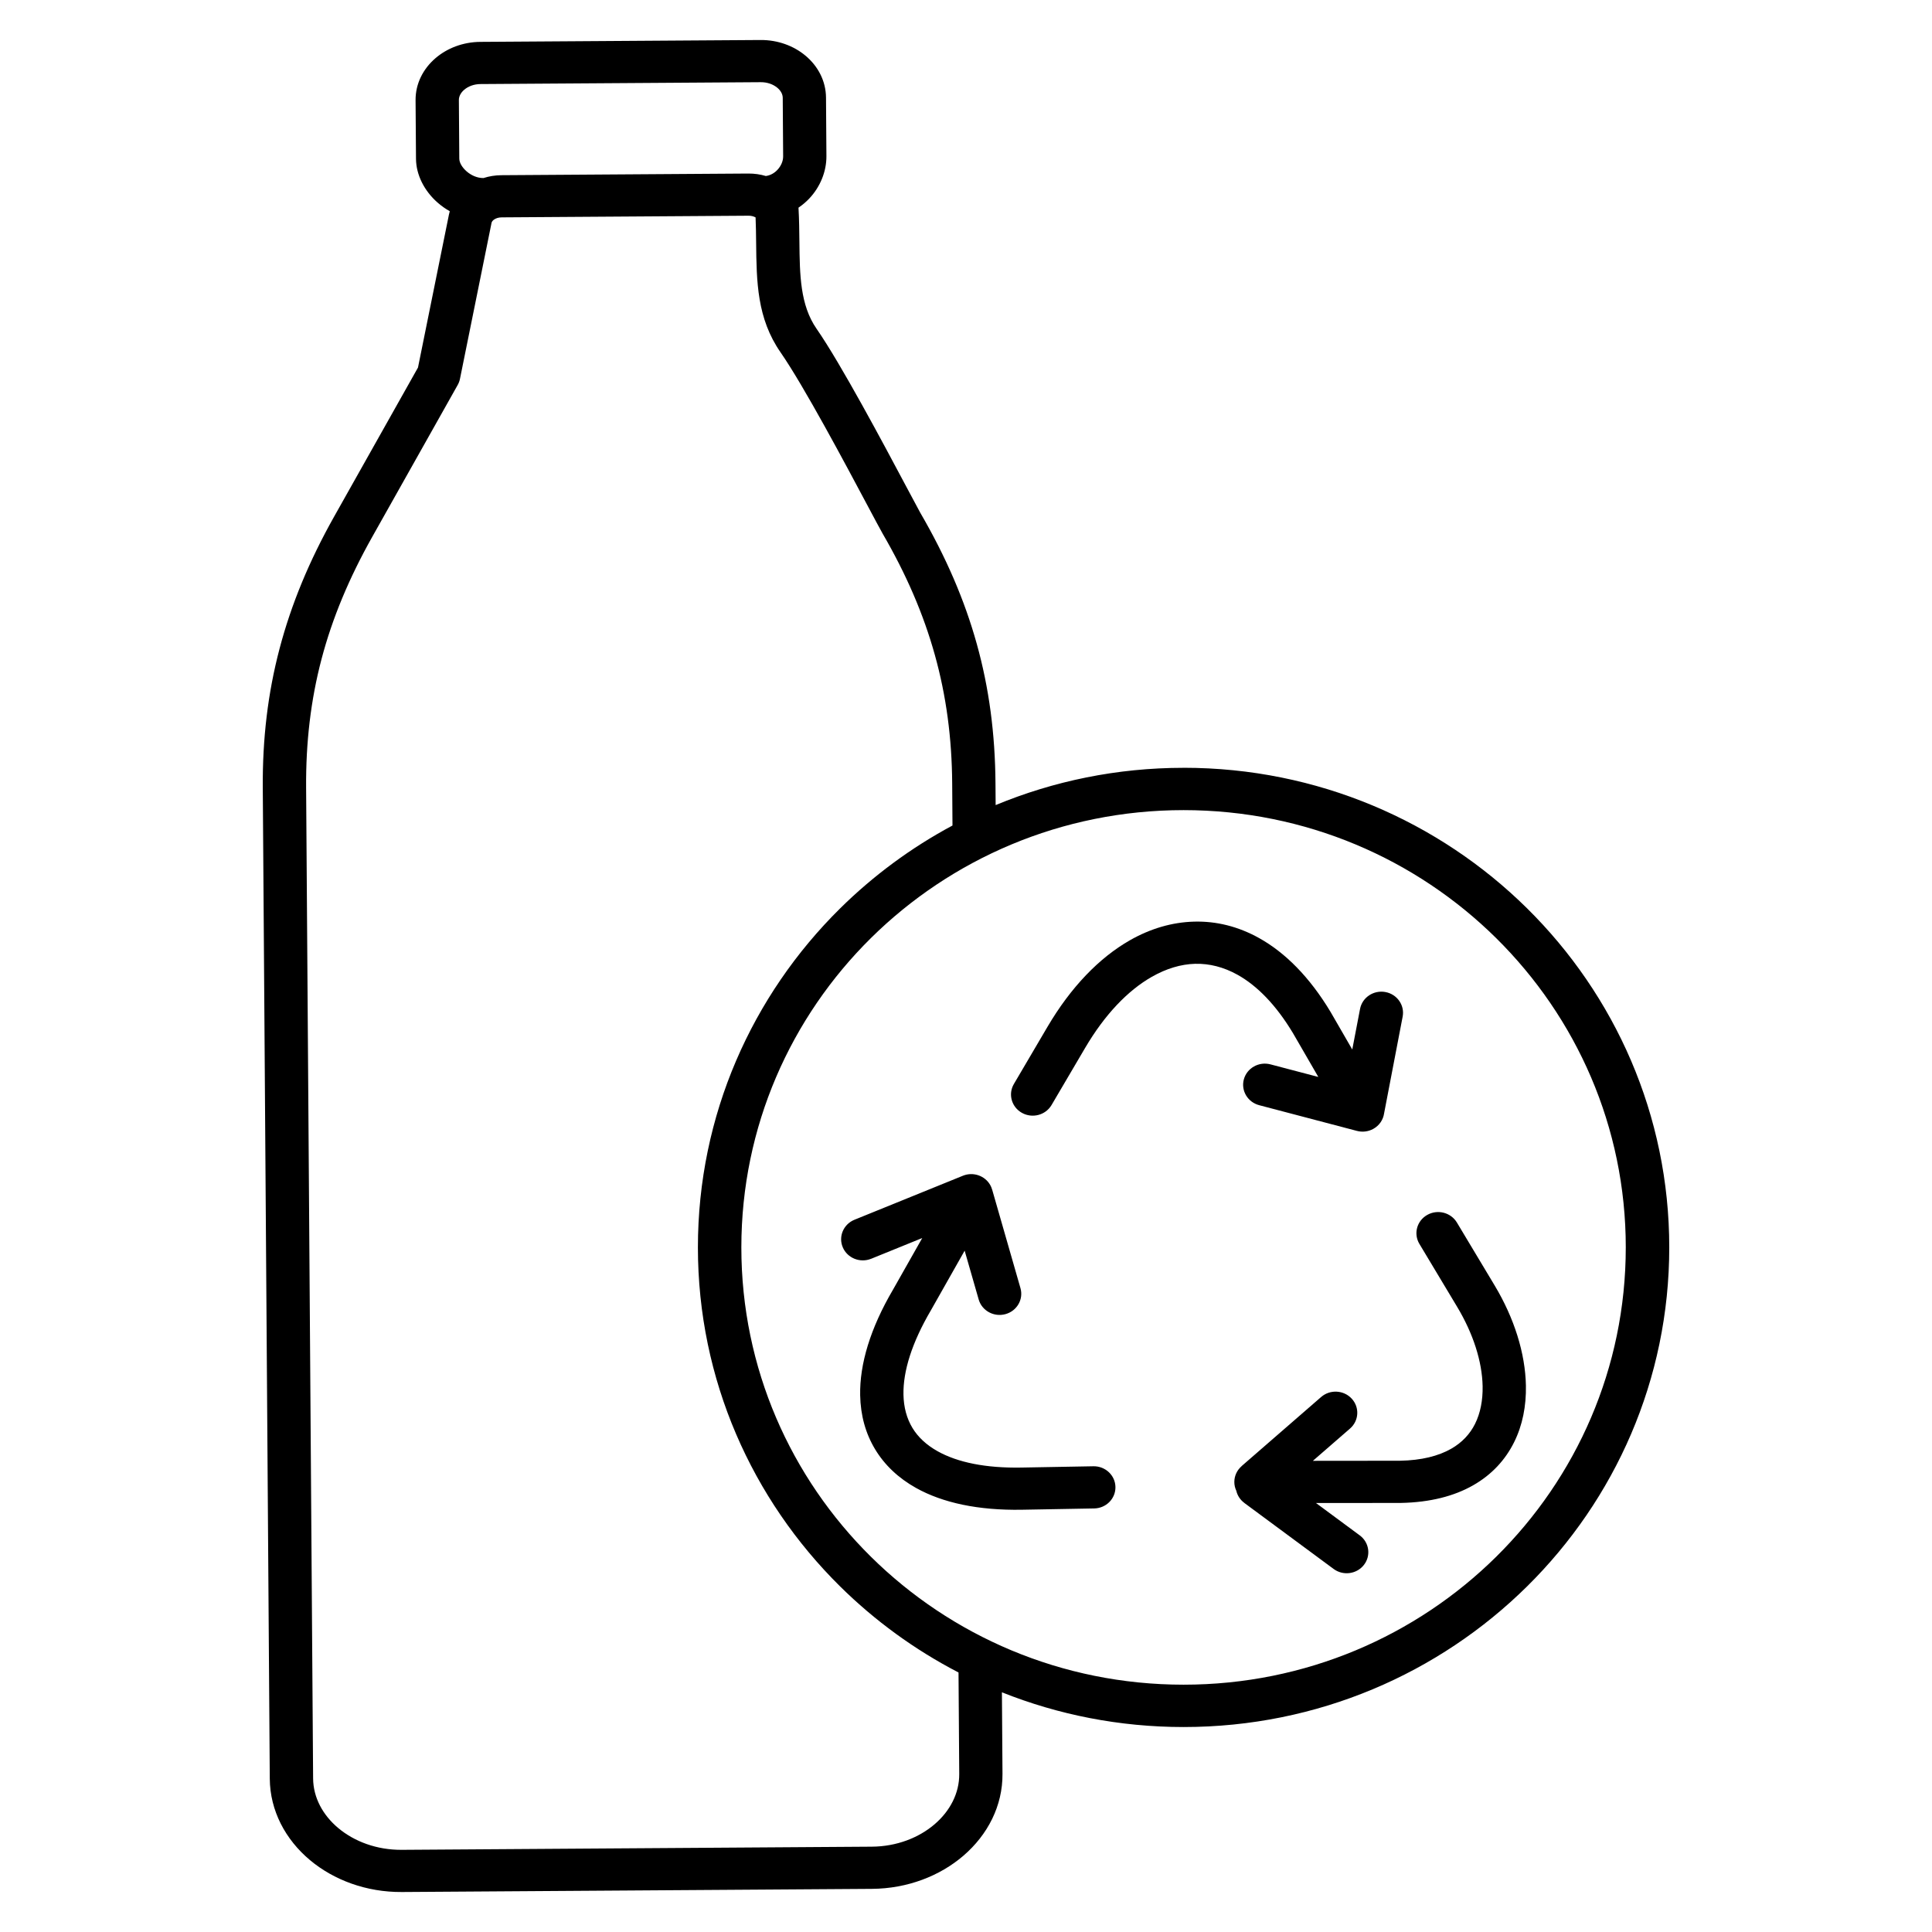 <?xml version="1.0" encoding="UTF-8"?>
<!-- Uploaded to: SVG Repo, www.svgrepo.com, Generator: SVG Repo Mixer Tools -->
<svg fill="#000000" width="800px" height="800px" version="1.1" viewBox="144 144 512 512" xmlns="http://www.w3.org/2000/svg">
 <path d="m272.1 191.18h0.035c1.488-0.477 3.09-0.742 4.754-0.75l65.426-0.438c1.617-0.012 3.18 0.219 4.637 0.652 1.195-0.156 2.246-0.758 3.043-1.598 0.98-1.031 1.559-2.356 1.547-3.625l-0.109-15.508c-0.008-0.977-0.555-1.922-1.43-2.652-1.105-0.922-2.66-1.492-4.402-1.48l-74.262 0.496c-1.723 0.012-3.254 0.594-4.332 1.523-0.871 0.75-1.406 1.715-1.398 2.719l0.109 15.512c0.008 1.102 0.758 2.336 1.906 3.352 1.234 1.09 2.844 1.812 4.477 1.801zm185.56 156.29c71.082 0 128.71 56.906 128.71 127.11 0 35.066-14.398 66.828-37.676 89.828-23.305 23.031-55.488 37.273-91.031 37.273-17.02 0-33.27-3.269-48.145-9.203l0.152 21.613c0.059 8.469-3.91 16.145-10.352 21.688-6.231 5.363-14.82 8.723-24.254 8.789l-124.57 0.836c-9.422 0.062-18.039-3.18-24.336-8.445-6.523-5.461-10.605-13.102-10.664-21.598l-1.484-210.27-0.371-52.277c-0.094-13 1.336-25.105 4.449-36.922 3.117-11.844 7.891-23.312 14.473-35.012l22.211-39.477 8.191-40.477c0.066-0.324 0.141-0.637 0.23-0.949-1.18-0.664-2.273-1.445-3.262-2.316-3.426-3.023-5.656-7.246-5.688-11.59l-0.113-15.512c-0.031-4.371 1.988-8.312 5.269-11.133 3.07-2.644 7.285-4.297 11.895-4.328l74.262-0.496c4.594-0.031 8.816 1.562 11.91 4.156 3.324 2.781 5.402 6.711 5.434 11.113l0.109 15.508c0.027 4.106-1.672 8.203-4.562 11.25-0.848 0.891-1.797 1.699-2.836 2.402 0.008 0.105 0.012 0.207 0.012 0.309 0.164 2.867 0.195 5.887 0.227 8.852 0.094 8.613 0.18 16.645 4.551 22.941 6.453 9.293 17.734 30.492 23.855 41.988 1.746 3.281 3.082 5.793 3.606 6.731 6.793 11.68 11.734 23.078 14.996 34.797 3.266 11.723 4.859 23.824 4.953 36.906l0.043 5.805c15.32-6.359 32.148-9.879 49.805-9.879zm-59.652 239.75c-11.613-6.016-22.188-13.73-31.379-22.812-23.277-23-37.676-54.766-37.676-89.828 0-35.07 14.398-66.832 37.676-89.832 8.77-8.664 18.797-16.09 29.789-21.977l-0.078-11.18c-0.086-11.988-1.562-23.137-4.59-34.012s-7.598-21.426-13.867-32.211l-0.047-0.09c-0.832-1.48-2.109-3.879-3.789-7.035-5.988-11.246-17.02-31.973-23.18-40.852-6.269-9.027-6.371-18.723-6.484-29.117-0.023-2.152-0.047-4.336-0.145-6.656l-0.121-0.066c-0.5-0.25-1.102-0.391-1.754-0.387l-65.426 0.438c-0.809 0.008-1.52 0.23-2.043 0.609-0.336 0.242-0.57 0.547-0.633 0.863l-8.363 41.324c-0.113 0.555-0.312 1.102-0.605 1.621l-22.645 40.254c-6.152 10.938-10.582 21.547-13.438 32.383-2.859 10.863-4.172 22.051-4.086 34.117l1.855 262.54c0.039 5.07 2.586 9.727 6.66 13.137 4.305 3.602 10.258 5.816 16.824 5.773l124.57-0.836c6.547-0.043 12.457-2.332 16.695-5.984 4.031-3.469 6.516-8.172 6.481-13.273l-0.191-26.918zm176.84-112.64c0-64-52.469-115.89-117.19-115.89-32.359 0-61.648 12.957-82.844 33.898-21.223 20.969-34.348 49.957-34.348 81.988s13.125 61.016 34.348 81.984c21.195 20.945 50.484 33.898 82.844 33.898s61.648-12.953 82.844-33.898c21.223-20.969 34.344-49.953 34.344-81.984zm-101.09 67.703c-1.117-0.828-1.84-1.977-2.125-3.215-0.336-0.707-0.523-1.5-0.523-2.332 0-1.66 0.742-3.152 1.922-4.176l-0.012-0.012 21.098-18.332c2.371-2.055 6.008-1.852 8.121 0.461 2.113 2.309 1.902 5.852-0.473 7.91l-9.836 8.547 23.074-0.023c5.715-0.102 10.195-1.25 13.57-3.172 2.922-1.664 5.008-3.941 6.34-6.625 1.426-2.875 2.062-6.269 1.996-9.941-0.125-6.59-2.519-14-6.742-21.035l-10.016-16.699c-1.602-2.676-0.676-6.109 2.07-7.668 2.746-1.562 6.269-0.66 7.875 2.016l10.016 16.699c5.172 8.621 8.109 17.953 8.27 26.516 0.102 5.394-0.895 10.504-3.121 14.984-2.32 4.672-5.906 8.613-10.887 11.445-4.973 2.832-11.328 4.519-19.191 4.664l-22.434 0.02 11.602 8.578c2.519 1.863 3.016 5.367 1.102 7.824-1.914 2.457-5.508 2.938-8.031 1.074l-23.672-17.5zm-98.898-64.699c-2.934 1.184-6.297-0.168-7.512-3.023-1.219-2.859 0.172-6.133 3.106-7.32l28.73-11.66c2.734-1.105 5.848 0 7.242 2.473 0.102 0.184 0.188 0.363 0.273 0.555 0.105 0.246 0.191 0.5 0.262 0.754l7.469 25.996c0.859 2.977-0.926 6.07-3.981 6.902-3.055 0.836-6.231-0.902-7.086-3.879l-3.719-12.941-8.961 15.832c-5.019 8.547-7.371 16.09-7.254 22.312 0.062 3.363 0.867 6.324 2.371 8.816 1.484 2.461 3.731 4.551 6.695 6.203 5.281 2.949 12.727 4.484 22.168 4.316l19.117-0.344c3.168-0.047 5.777 2.414 5.824 5.5 0.051 3.086-2.477 5.629-5.644 5.676l-19.117 0.344c-11.602 0.207-21.039-1.844-28.062-5.762-4.699-2.625-8.352-6.086-10.879-10.281-2.508-4.16-3.848-8.961-3.949-14.297-0.156-8.23 2.676-17.734 8.742-28.051l7.711-13.617-13.543 5.5zm47.816-40.746c-1.578 2.688-5.094 3.621-7.852 2.082-2.758-1.535-3.715-4.961-2.137-7.648l8.891-15.129c6.195-10.539 13.742-18.34 21.855-22.961 5.441-3.102 11.18-4.785 17.008-4.941 5.859-0.156 11.68 1.258 17.234 4.356 6.898 3.848 13.367 10.297 18.934 19.57l5.754 9.961 2.062-10.758c0.586-3.039 3.586-5.039 6.703-4.473 3.117 0.57 5.172 3.492 4.586 6.531l-4.918 25.641c-0.242 1.672-1.254 3.219-2.883 4.109-1.359 0.742-2.898 0.891-4.297 0.527l-25.91-6.816c-3.066-0.801-4.891-3.871-4.07-6.859 0.82-2.988 3.973-4.766 7.043-3.965l12.688 3.336-6.699-11.578c-4.504-7.508-9.516-12.602-14.703-15.496-3.699-2.062-7.5-3.008-11.25-2.91-3.785 0.102-7.66 1.277-11.473 3.449-6.402 3.648-12.5 10.043-17.672 18.84l-8.891 15.125z"/>
</svg>